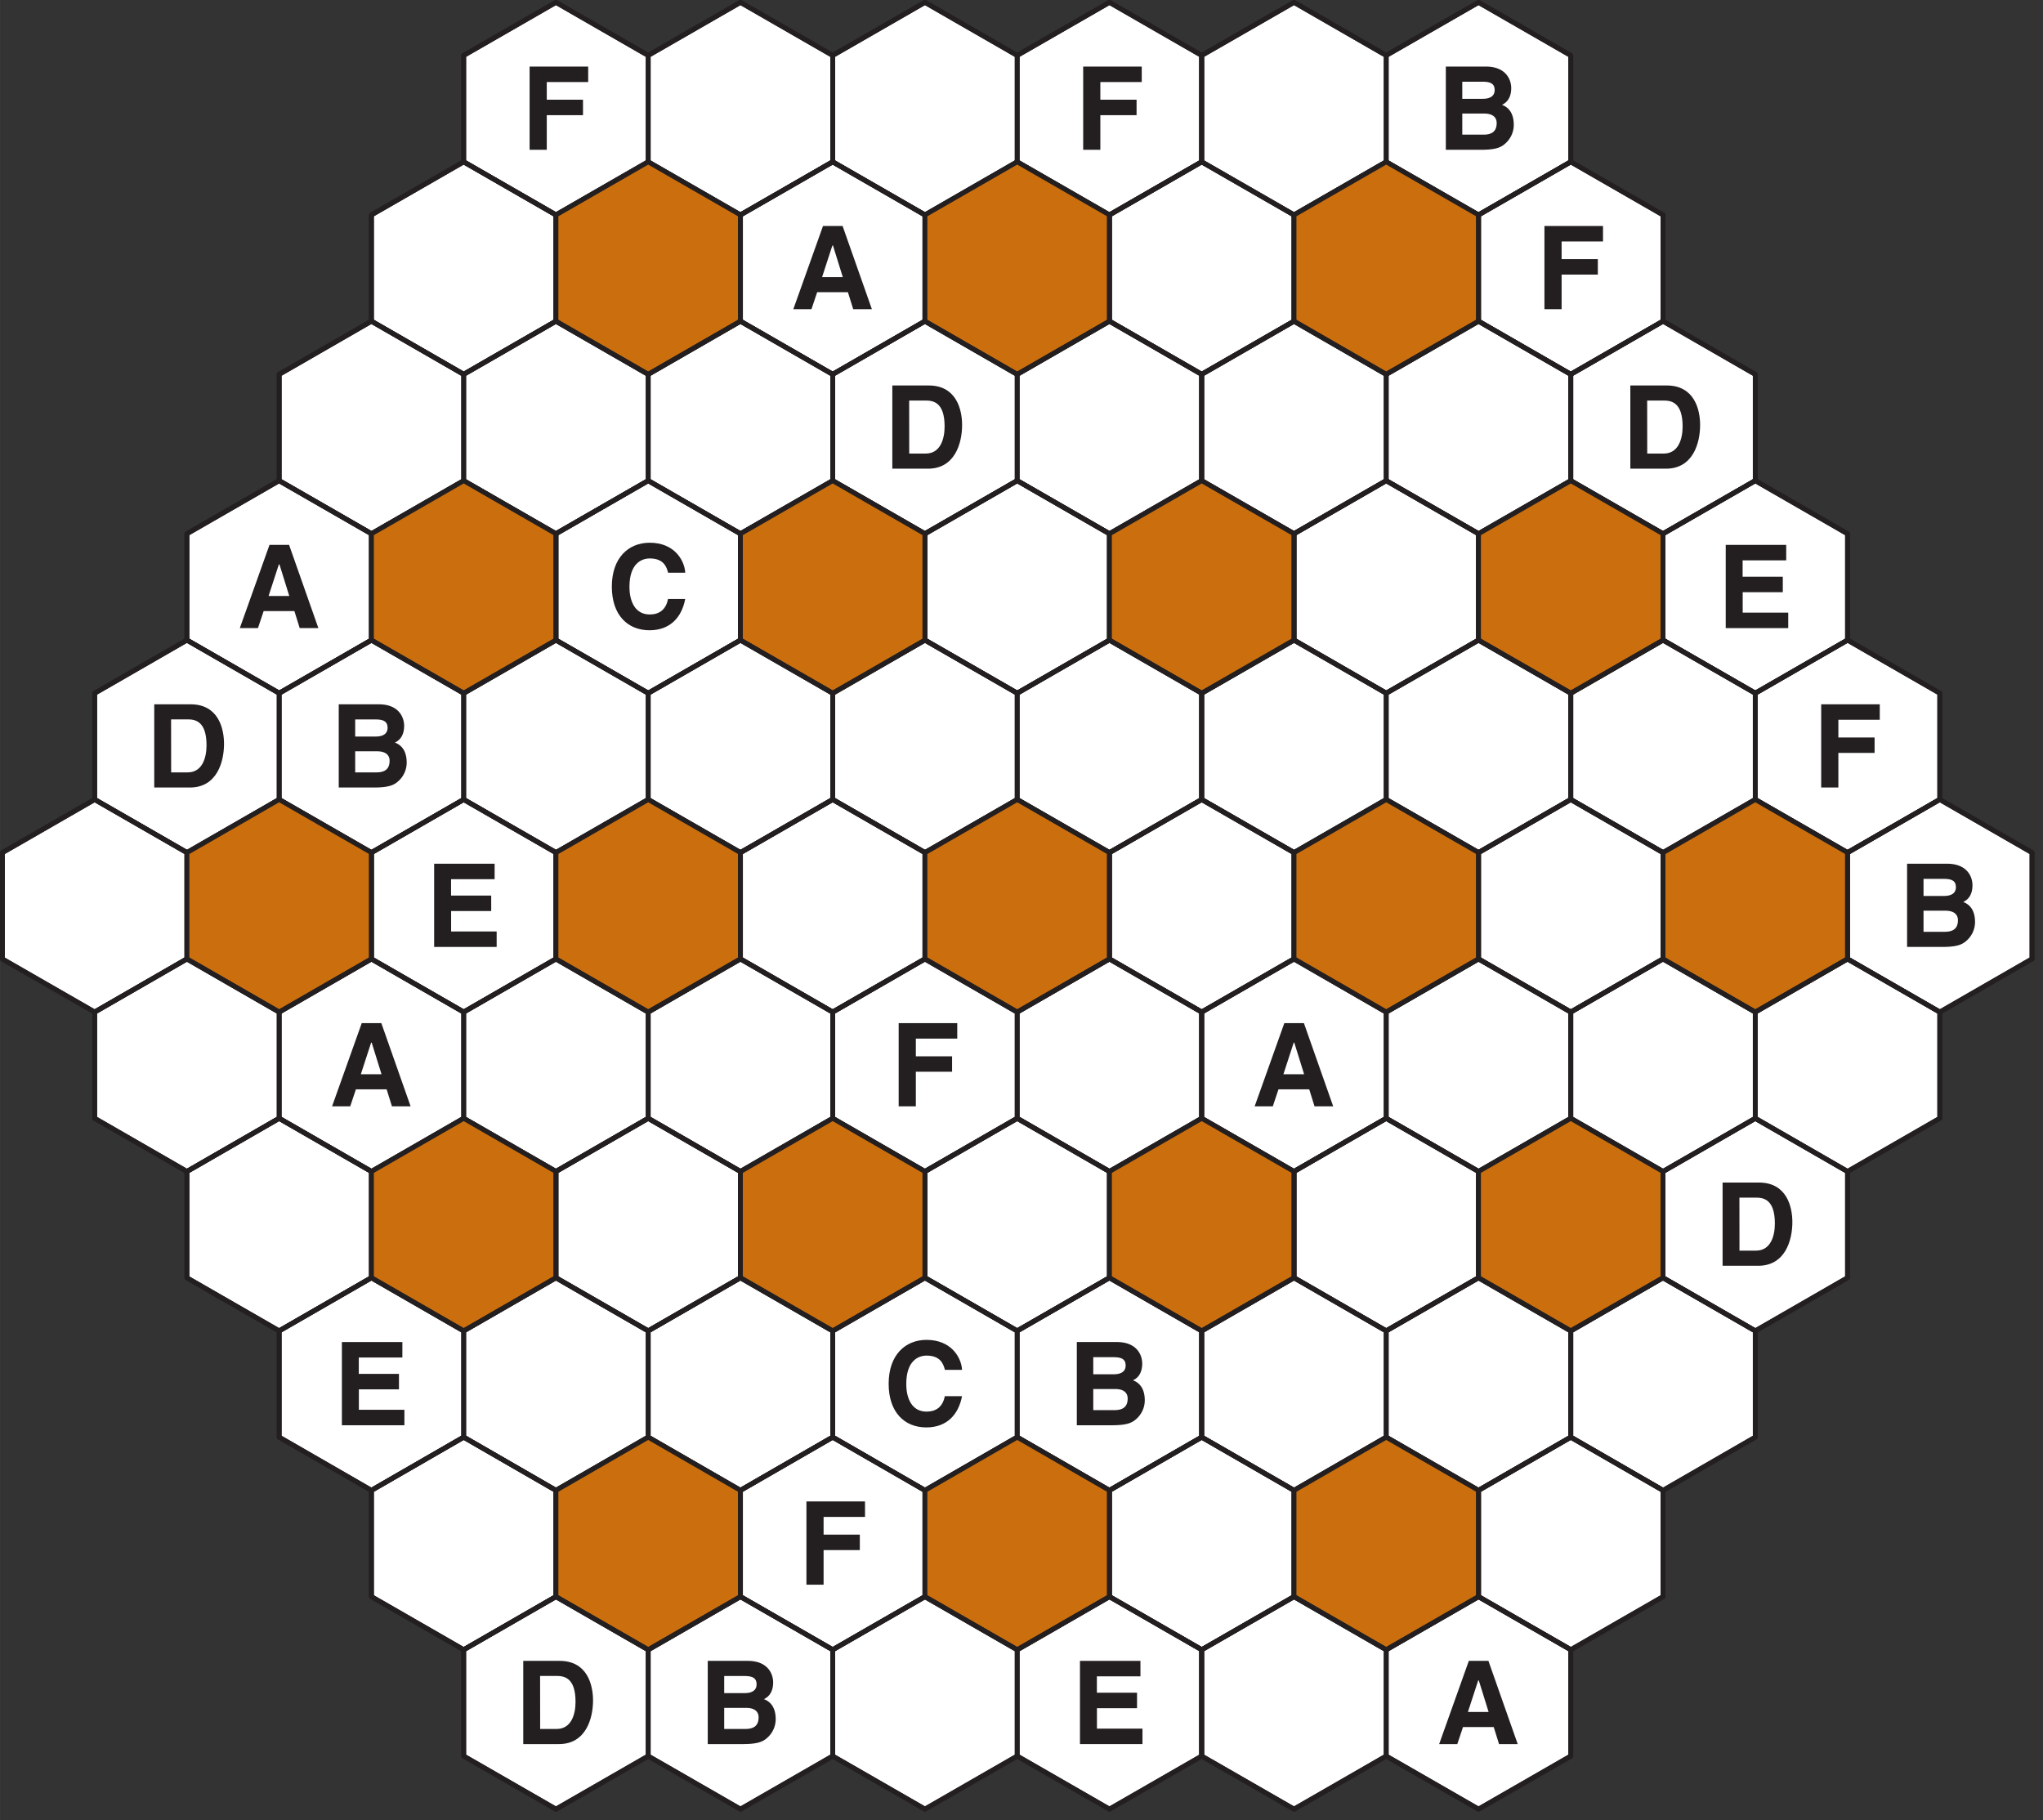 <svg xmlns="http://www.w3.org/2000/svg" xmlns:xlink="http://www.w3.org/1999/xlink" width="415.75" height="370.39" viewBox="0 0 311.812 277.796"><rect x="0" y="0" width="311.812" height="277.796" fill="#333333" stroke="none"/><defs><symbol overflow="visible" id="a"><path d="M3.95-5.28h5.53v-2.36H3.95v-2.7h6.32v-2.36H1.33V0h2.62zm0 0"/></symbol><symbol overflow="visible" id="b"><path d="M1.33 0h5.33c2.56 0 3.25-.45 3.96-1.16A3.79 3.79 0 0 0 11.7-3.8c0-1.25-.39-2.53-1.8-3.06.4-.19 1.41-.75 1.41-2.56 0-1.28-.8-3.28-3.87-3.28H1.33zm2.51-5.53H7.2c.95 0 1.89.34 1.89 1.45 0 1.28-.74 1.77-2.02 1.77H3.84zm0-4.86h3.02c1.19 0 1.92.23 1.92 1.27 0 1-.81 1.34-1.84 1.34h-3.1zm0 0"/></symbol><symbol overflow="visible" id="c"><path d="M3.98-2.6h4.66L9.45 0h2.85L7.83-12.7H4.84L.31 0h2.77l.87-2.6zM6.3-9.72h.06l1.5 4.82H4.7l1.57-4.82zm0 0"/></symbol><symbol overflow="visible" id="d"><path d="M1.33 0h5.44c4.15 0 5.21-3.95 5.21-6.66 0-2.37-.87-6.04-5.1-6.04H1.33zM3.9-10.4h2.51c1.13 0 2.9.23 2.9 3.95 0 2.06-.73 4.14-2.87 4.14H3.91zm0 0"/></symbol><symbol overflow="visible" id="e"><path d="M11.97-8.52c-.14-1.86-1.66-4.51-5.42-4.51-3.24 0-5.78 2.3-5.78 6.7C.77-2 3.17.33 6.52.33c3.14 0 4.92-1.97 5.45-4.77H9.34c-.3 1.61-1.32 2.36-2.78 2.36-2.22 0-3.1-1.97-3.1-4.22 0-3.56 1.84-4.33 3.1-4.33 2.17 0 2.58 1.35 2.8 2.18h2.6zm0 0"/></symbol><symbol overflow="visible" id="f"><path d="M10.56-12.7H1.33V0h9.54v-2.36H3.92v-3.12h6.12v-2.36H3.91v-2.5h6.65zm0 0"/></symbol></defs><path d="M84.85.36l14.08 8.1V24.7L84.85 32.8l-14.08-8.1V8.46zm0 0M113.01.36l14.08 8.1V24.7l-14.08 8.11-14.08-8.1V8.46zm0 0" fill="#fff" stroke-width=".737" stroke-linecap="round" stroke-linejoin="round" stroke="#231f20" stroke-miterlimit="10"/><path d="M141.17.36l14.08 8.1V24.7l-14.08 8.11-14.08-8.1V8.46zm0 0M169.33.36l14.08 8.1V24.7l-14.08 8.11-14.08-8.1V8.46zm0 0" fill="#fff" stroke-width=".737" stroke-linecap="round" stroke-linejoin="round" stroke="#231f20" stroke-miterlimit="10"/><path d="M197.5.36l14.07 8.1V24.7L197.5 32.8l-14.09-8.1V8.46zm0 0M225.66.36l14.08 8.1V24.7l-14.08 8.11-14.09-8.1V8.46zm0 0M70.77 24.7l14.08 8.1v16.22l-14.08 8.11-14.08-8.1V32.8zm0 0M127.09 24.7l14.08 8.1v16.22l-14.08 8.11-14.08-8.1V32.8zm0 0M183.41 24.7l14.09 8.1v16.22l-14.09 8.11-14.08-8.1V32.8zm0 0" fill="#fff" stroke-width=".737" stroke-linecap="round" stroke-linejoin="round" stroke="#231f20" stroke-miterlimit="10"/><path d="M239.74 24.7l14.08 8.1v16.22l-14.08 8.11-14.08-8.1V32.8zm0 0M56.69 49.02l14.08 8.11v16.23l-14.08 8.1-14.08-8.1V57.13zm0 0M84.85 49.02l14.08 8.11v16.23l-14.08 8.1-14.08-8.1V57.13zm0 0M113.01 49.02l14.08 8.11v16.23l-14.08 8.1-14.08-8.1V57.13zm0 0" fill="#fff" stroke-width=".737" stroke-linecap="round" stroke-linejoin="round" stroke="#231f20" stroke-miterlimit="10"/><path d="M141.17 49.02l14.08 8.11v16.23l-14.08 8.1-14.08-8.1V57.13zm0 0M169.33 49.02l14.08 8.11v16.23l-14.08 8.1-14.08-8.1V57.13zm0 0" fill="#fff" stroke-width=".737" stroke-linecap="round" stroke-linejoin="round" stroke="#231f20" stroke-miterlimit="10"/><path d="M197.5 49.02l14.07 8.11v16.23l-14.07 8.1-14.09-8.1V57.13zm0 0M225.66 49.02l14.08 8.11v16.23l-14.08 8.1-14.09-8.1V57.13zm0 0" fill="#fff" stroke-width=".737" stroke-linecap="round" stroke-linejoin="round" stroke="#231f20" stroke-miterlimit="10"/><path d="M253.82 49.02l14.08 8.11v16.23l-14.08 8.1-14.08-8.1V57.13zm0 0M42.6 73.36l14.09 8.1V97.7l-14.08 8.1-14.08-8.1V81.46zm0 0M98.93 73.36l14.08 8.1V97.7l-14.08 8.1-14.08-8.1V81.46zm0 0M155.25 73.36l14.08 8.1V97.7l-14.08 8.1-14.08-8.1V81.46zm0 0M211.57 73.36l14.09 8.1V97.7l-14.09 8.1-14.07-8.1V81.46zm0 0" fill="#fff" stroke-width=".737" stroke-linecap="round" stroke-linejoin="round" stroke="#231f20" stroke-miterlimit="10"/><path d="M267.9 73.36l14.08 8.1V97.7l-14.08 8.1-14.08-8.1V81.46zm0 0M28.53 97.69l14.08 8.1v16.23l-14.08 8.1-14.08-8.1V105.8zm0 0M56.69 97.69l14.08 8.1v16.23l-14.08 8.1-14.08-8.1V105.8zm0 0M84.85 97.69l14.08 8.1v16.23l-14.08 8.1-14.08-8.1V105.8zm0 0M113.01 97.69l14.08 8.1v16.23l-14.08 8.1-14.08-8.1V105.8zm0 0" fill="#fff" stroke-width=".737" stroke-linecap="round" stroke-linejoin="round" stroke="#231f20" stroke-miterlimit="10"/><path d="M141.17 97.69l14.08 8.1v16.23l-14.08 8.1-14.08-8.1V105.8zm0 0M169.33 97.69l14.08 8.1v16.23l-14.08 8.1-14.08-8.1V105.8zm0 0" fill="#fff" stroke-width=".737" stroke-linecap="round" stroke-linejoin="round" stroke="#231f20" stroke-miterlimit="10"/><path d="M197.5 97.69l14.07 8.1v16.23l-14.07 8.1-14.09-8.1V105.8zm0 0M225.66 97.69l14.08 8.1v16.23l-14.08 8.1-14.09-8.1V105.8zm0 0" fill="#fff" stroke-width=".737" stroke-linecap="round" stroke-linejoin="round" stroke="#231f20" stroke-miterlimit="10"/><path d="M253.82 97.69l14.08 8.1v16.23l-14.08 8.1-14.08-8.1V105.8zm0 0M281.98 97.69l14.08 8.1v16.23l-14.08 8.1-14.08-8.1V105.8zm0 0M14.45 122.02l14.08 8.1v16.23l-14.08 8.11-14.09-8.1v-16.23zm0 0M70.77 122.02l14.08 8.1v16.23l-14.08 8.11-14.08-8.1v-16.23zm0 0M127.09 122.02l14.08 8.1v16.23l-14.08 8.11-14.08-8.1v-16.23zm0 0M183.41 122.02l14.09 8.1v16.23l-14.09 8.11-14.08-8.1v-16.23zm0 0" fill="#fff" stroke-width=".737" stroke-linecap="round" stroke-linejoin="round" stroke="#231f20" stroke-miterlimit="10"/><path d="M239.74 122.02l14.08 8.1v16.23l-14.08 8.11-14.08-8.1v-16.23zm0 0M296.06 122.02l14.08 8.1v16.23l-14.08 8.11-14.08-8.1v-16.23zm0 0M28.53 146.35l14.08 8.11v16.22l-14.08 8.11-14.08-8.11v-16.22zm0 0M56.69 146.35l14.08 8.11v16.22l-14.08 8.11-14.08-8.11v-16.22zm0 0M84.85 146.35l14.08 8.11v16.22l-14.08 8.11-14.08-8.11v-16.22zm0 0M113.01 146.35l14.08 8.11v16.22l-14.08 8.11-14.08-8.11v-16.22zm0 0" fill="#fff" stroke-width=".737" stroke-linecap="round" stroke-linejoin="round" stroke="#231f20" stroke-miterlimit="10"/><path d="M141.17 146.35l14.08 8.11v16.22l-14.08 8.11-14.08-8.11v-16.22zm0 0M169.33 146.35l14.08 8.11v16.22l-14.08 8.11-14.08-8.11v-16.22zm0 0" fill="#fff" stroke-width=".737" stroke-linecap="round" stroke-linejoin="round" stroke="#231f20" stroke-miterlimit="10"/><path d="M197.5 146.35l14.07 8.11v16.22l-14.07 8.11-14.09-8.11v-16.22zm0 0M225.66 146.35l14.08 8.11v16.22l-14.08 8.11-14.09-8.11v-16.22zm0 0" fill="#fff" stroke-width=".737" stroke-linecap="round" stroke-linejoin="round" stroke="#231f20" stroke-miterlimit="10"/><path d="M253.82 146.35l14.08 8.11v16.22l-14.08 8.11-14.08-8.11v-16.22zm0 0M281.98 146.35l14.08 8.11v16.22l-14.08 8.11-14.08-8.11v-16.22zm0 0M42.6 170.68l14.09 8.11v16.22l-14.08 8.11-14.08-8.1v-16.23zm0 0M98.93 170.68l14.08 8.11v16.22l-14.08 8.11-14.08-8.1v-16.23zm0 0M155.25 170.68l14.08 8.11v16.22l-14.08 8.11-14.08-8.1v-16.23zm0 0M211.57 170.68l14.09 8.11v16.22l-14.09 8.11-14.07-8.1v-16.23zm0 0M267.9 170.68l14.08 8.11v16.22l-14.08 8.11-14.08-8.1v-16.23zm0 0" fill="#fff" stroke-width=".737" stroke-linecap="round" stroke-linejoin="round" stroke="#231f20" stroke-miterlimit="10"/><path d="M56.69 195.01l14.08 8.11v16.22l-14.08 8.12-14.08-8.12v-16.22zm0 0M84.85 195.01l14.08 8.11v16.22l-14.08 8.12-14.08-8.12v-16.22zm0 0M113.01 195.01l14.08 8.11v16.22l-14.08 8.12-14.08-8.12v-16.22zm0 0" fill="#fff" stroke-width=".737" stroke-linecap="round" stroke-linejoin="round" stroke="#231f20" stroke-miterlimit="10"/><path d="M141.17 195.01l14.08 8.11v16.22l-14.08 8.12-14.08-8.12v-16.22zm0 0M169.33 195.01l14.08 8.11v16.22l-14.08 8.12-14.08-8.12v-16.22zm0 0" fill="#fff" stroke-width=".737" stroke-linecap="round" stroke-linejoin="round" stroke="#231f20" stroke-miterlimit="10"/><path d="M197.5 195.01l14.07 8.11v16.22l-14.07 8.12-14.09-8.12v-16.22zm0 0M225.66 195.01l14.08 8.11v16.22l-14.08 8.12-14.09-8.12v-16.22zm0 0" fill="#fff" stroke-width=".737" stroke-linecap="round" stroke-linejoin="round" stroke="#231f20" stroke-miterlimit="10"/><path d="M253.82 195.01l14.08 8.11v16.22l-14.08 8.12-14.08-8.12v-16.22zm0 0M70.77 219.34l14.08 8.12v16.22l-14.08 8.1-14.08-8.1v-16.22zm0 0M127.09 219.34l14.08 8.12v16.22l-14.08 8.1-14.08-8.1v-16.22zm0 0M183.41 219.34l14.09 8.12v16.22l-14.09 8.1-14.08-8.1v-16.22zm0 0" fill="#fff" stroke-width=".737" stroke-linecap="round" stroke-linejoin="round" stroke="#231f20" stroke-miterlimit="10"/><path d="M239.74 219.34l14.08 8.12v16.22l-14.08 8.1-14.08-8.1v-16.22zm0 0M84.85 243.68l14.08 8.1v16.23l-14.08 8.1-14.08-8.1v-16.22zm0 0M113.01 243.68l14.08 8.1v16.23l-14.08 8.1-14.08-8.1v-16.22zm0 0" fill="#fff" stroke-width=".737" stroke-linecap="round" stroke-linejoin="round" stroke="#231f20" stroke-miterlimit="10"/><path d="M141.17 243.68l14.08 8.1v16.23l-14.08 8.1-14.08-8.1v-16.22zm0 0M169.33 243.68l14.08 8.1v16.23l-14.08 8.1-14.08-8.1v-16.22zm0 0" fill="#fff" stroke-width=".737" stroke-linecap="round" stroke-linejoin="round" stroke="#231f20" stroke-miterlimit="10"/><path d="M197.5 243.68l14.07 8.1v16.23l-14.07 8.1-14.09-8.1v-16.22zm0 0M225.66 243.68l14.08 8.1v16.23l-14.08 8.1-14.09-8.1v-16.22zm0 0" fill="#fff" stroke-width=".737" stroke-linecap="round" stroke-linejoin="round" stroke="#231f20" stroke-miterlimit="10"/><path d="M84.85.36l14.08 8.1V24.7L84.85 32.8l-14.08-8.1V8.46zm0 0M113.01.36l14.08 8.1V24.7l-14.08 8.11-14.08-8.1V8.46zm0 0" fill="none" stroke-width=".737" stroke-linecap="round" stroke-linejoin="round" stroke="#231f20" stroke-miterlimit="10"/><path d="M141.17.36l14.08 8.1V24.7l-14.08 8.11-14.08-8.1V8.46zm0 0M169.33.36l14.08 8.1V24.7l-14.08 8.11-14.08-8.1V8.46zm0 0" fill="none" stroke-width=".737" stroke-linecap="round" stroke-linejoin="round" stroke="#231f20" stroke-miterlimit="10"/><path d="M197.5.36l14.07 8.1V24.7L197.5 32.8l-14.09-8.1V8.46zm0 0M225.66.36l14.08 8.1V24.7l-14.08 8.11-14.09-8.1V8.46zm0 0M70.77 24.7l14.08 8.1v16.22l-14.08 8.11-14.08-8.1V32.8zm0 0" fill="none" stroke-width=".737" stroke-linecap="round" stroke-linejoin="round" stroke="#231f20" stroke-miterlimit="10"/><path d="M98.93 24.7l14.08 8.1v16.22l-14.08 8.11-14.08-8.1V32.8zm0 0" fill="#cb6f0e" stroke-width=".737" stroke-linecap="round" stroke-linejoin="round" stroke="#231f20" stroke-miterlimit="10"/><path d="M127.09 24.7l14.08 8.1v16.22l-14.08 8.11-14.08-8.1V32.8zm0 0" fill="none" stroke-width=".737" stroke-linecap="round" stroke-linejoin="round" stroke="#231f20" stroke-miterlimit="10"/><path d="M155.25 24.7l14.08 8.1v16.22l-14.08 8.11-14.08-8.1V32.8zm0 0" fill="#cb6f0e" stroke-width=".737" stroke-linecap="round" stroke-linejoin="round" stroke="#231f20" stroke-miterlimit="10"/><path d="M183.41 24.7l14.09 8.1v16.22l-14.09 8.11-14.08-8.1V32.8zm0 0" fill="none" stroke-width=".737" stroke-linecap="round" stroke-linejoin="round" stroke="#231f20" stroke-miterlimit="10"/><path d="M211.57 24.7l14.09 8.1v16.22l-14.09 8.11-14.07-8.1V32.8zm0 0" fill="#cb6f0e" stroke-width=".737" stroke-linecap="round" stroke-linejoin="round" stroke="#231f20" stroke-miterlimit="10"/><path d="M239.74 24.7l14.08 8.1v16.22l-14.08 8.11-14.08-8.1V32.8zm0 0M56.69 49.02l14.08 8.11v16.23l-14.08 8.1-14.08-8.1V57.13zm0 0M84.85 49.02l14.08 8.11v16.23l-14.08 8.1-14.08-8.1V57.13zm0 0M113.01 49.02l14.08 8.11v16.23l-14.08 8.1-14.08-8.1V57.13zm0 0" fill="none" stroke-width=".737" stroke-linecap="round" stroke-linejoin="round" stroke="#231f20" stroke-miterlimit="10"/><path d="M141.17 49.02l14.08 8.11v16.23l-14.08 8.1-14.08-8.1V57.13zm0 0M169.33 49.02l14.08 8.11v16.23l-14.08 8.1-14.08-8.1V57.13zm0 0" fill="none" stroke-width=".737" stroke-linecap="round" stroke-linejoin="round" stroke="#231f20" stroke-miterlimit="10"/><path d="M197.5 49.02l14.07 8.11v16.23l-14.07 8.1-14.09-8.1V57.13zm0 0M225.66 49.02l14.08 8.11v16.23l-14.08 8.1-14.09-8.1V57.13zm0 0" fill="none" stroke-width=".737" stroke-linecap="round" stroke-linejoin="round" stroke="#231f20" stroke-miterlimit="10"/><path d="M253.82 49.02l14.08 8.11v16.23l-14.08 8.1-14.08-8.1V57.13zm0 0M42.6 73.36l14.09 8.1V97.7l-14.08 8.1-14.08-8.1V81.46zm0 0" fill="none" stroke-width=".737" stroke-linecap="round" stroke-linejoin="round" stroke="#231f20" stroke-miterlimit="10"/><path d="M70.77 73.36l14.08 8.1V97.7l-14.08 8.1-14.08-8.1V81.46zm0 0" fill="#cb6f0e" stroke-width=".737" stroke-linecap="round" stroke-linejoin="round" stroke="#231f20" stroke-miterlimit="10"/><path d="M98.93 73.36l14.08 8.1V97.7l-14.08 8.1-14.08-8.1V81.46zm0 0" fill="none" stroke-width=".737" stroke-linecap="round" stroke-linejoin="round" stroke="#231f20" stroke-miterlimit="10"/><path d="M127.09 73.36l14.08 8.1V97.7l-14.08 8.1-14.08-8.1V81.46zm0 0" fill="#cb6f0e" stroke-width=".737" stroke-linecap="round" stroke-linejoin="round" stroke="#231f20" stroke-miterlimit="10"/><path d="M155.25 73.36l14.08 8.1V97.7l-14.08 8.1-14.08-8.1V81.46zm0 0" fill="none" stroke-width=".737" stroke-linecap="round" stroke-linejoin="round" stroke="#231f20" stroke-miterlimit="10"/><path d="M183.41 73.36l14.09 8.1V97.7l-14.09 8.1-14.08-8.1V81.46zm0 0" fill="#cb6f0e" stroke-width=".737" stroke-linecap="round" stroke-linejoin="round" stroke="#231f20" stroke-miterlimit="10"/><path d="M211.57 73.36l14.09 8.1V97.7l-14.09 8.1-14.07-8.1V81.46zm0 0" fill="none" stroke-width=".737" stroke-linecap="round" stroke-linejoin="round" stroke="#231f20" stroke-miterlimit="10"/><path d="M239.74 73.36l14.08 8.1V97.7l-14.08 8.1-14.08-8.1V81.46zm0 0" fill="#cb6f0e" stroke-width=".737" stroke-linecap="round" stroke-linejoin="round" stroke="#231f20" stroke-miterlimit="10"/><path d="M267.9 73.36l14.08 8.1V97.7l-14.08 8.1-14.08-8.1V81.46zm0 0M28.53 97.69l14.08 8.1v16.23l-14.08 8.1-14.08-8.1V105.8zm0 0M56.69 97.69l14.08 8.1v16.23l-14.08 8.1-14.08-8.1V105.8zm0 0M84.85 97.69l14.08 8.1v16.23l-14.08 8.1-14.08-8.1V105.8zm0 0M113.01 97.69l14.08 8.1v16.23l-14.08 8.1-14.08-8.1V105.8zm0 0" fill="none" stroke-width=".737" stroke-linecap="round" stroke-linejoin="round" stroke="#231f20" stroke-miterlimit="10"/><path d="M141.17 97.69l14.08 8.1v16.23l-14.08 8.1-14.08-8.1V105.8zm0 0M169.33 97.69l14.08 8.1v16.23l-14.08 8.1-14.08-8.1V105.8zm0 0" fill="none" stroke-width=".737" stroke-linecap="round" stroke-linejoin="round" stroke="#231f20" stroke-miterlimit="10"/><path d="M197.5 97.69l14.07 8.1v16.23l-14.07 8.1-14.09-8.1V105.8zm0 0M225.66 97.69l14.08 8.1v16.23l-14.08 8.1-14.09-8.1V105.8zm0 0" fill="none" stroke-width=".737" stroke-linecap="round" stroke-linejoin="round" stroke="#231f20" stroke-miterlimit="10"/><path d="M253.82 97.69l14.08 8.1v16.23l-14.08 8.1-14.08-8.1V105.8zm0 0M281.98 97.69l14.08 8.1v16.23l-14.08 8.1-14.08-8.1V105.8zm0 0M14.45 122.02l14.08 8.1v16.23l-14.08 8.11-14.09-8.1v-16.23zm0 0" fill="none" stroke-width=".737" stroke-linecap="round" stroke-linejoin="round" stroke="#231f20" stroke-miterlimit="10"/><path d="M42.6 122.02l14.09 8.1v16.23l-14.08 8.11-14.08-8.1v-16.23zm0 0" fill="#cb6f0e" stroke-width=".737" stroke-linecap="round" stroke-linejoin="round" stroke="#231f20" stroke-miterlimit="10"/><path d="M70.77 122.02l14.08 8.1v16.23l-14.08 8.11-14.08-8.1v-16.23zm0 0" fill="none" stroke-width=".737" stroke-linecap="round" stroke-linejoin="round" stroke="#231f20" stroke-miterlimit="10"/><path d="M98.93 122.02l14.08 8.1v16.23l-14.08 8.11-14.08-8.1v-16.23zm0 0" fill="#cb6f0e" stroke-width=".737" stroke-linecap="round" stroke-linejoin="round" stroke="#231f20" stroke-miterlimit="10"/><path d="M127.09 122.02l14.08 8.1v16.23l-14.08 8.11-14.08-8.1v-16.23zm0 0" fill="none" stroke-width=".737" stroke-linecap="round" stroke-linejoin="round" stroke="#231f20" stroke-miterlimit="10"/><path d="M155.25 122.02l14.08 8.1v16.23l-14.08 8.11-14.08-8.1v-16.23zm0 0" fill="#cb6f0e" stroke-width=".737" stroke-linecap="round" stroke-linejoin="round" stroke="#231f20" stroke-miterlimit="10"/><path d="M183.41 122.02l14.09 8.1v16.23l-14.09 8.11-14.08-8.1v-16.23zm0 0" fill="none" stroke-width=".737" stroke-linecap="round" stroke-linejoin="round" stroke="#231f20" stroke-miterlimit="10"/><path d="M211.57 122.02l14.09 8.1v16.23l-14.09 8.11-14.07-8.1v-16.23zm0 0" fill="#cb6f0e" stroke-width=".737" stroke-linecap="round" stroke-linejoin="round" stroke="#231f20" stroke-miterlimit="10"/><path d="M239.74 122.02l14.08 8.1v16.23l-14.08 8.11-14.08-8.1v-16.23zm0 0" fill="none" stroke-width=".737" stroke-linecap="round" stroke-linejoin="round" stroke="#231f20" stroke-miterlimit="10"/><path d="M267.9 122.02l14.08 8.1v16.23l-14.08 8.11-14.08-8.1v-16.23zm0 0" fill="#cb6f0e" stroke-width=".737" stroke-linecap="round" stroke-linejoin="round" stroke="#231f20" stroke-miterlimit="10"/><path d="M296.06 122.02l14.08 8.1v16.23l-14.08 8.11-14.08-8.1v-16.23zm0 0M28.53 146.35l14.08 8.11v16.22l-14.08 8.11-14.08-8.11v-16.22zm0 0M56.69 146.35l14.08 8.11v16.22l-14.08 8.11-14.08-8.11v-16.22zm0 0M84.85 146.35l14.08 8.11v16.22l-14.08 8.11-14.08-8.11v-16.22zm0 0M113.01 146.35l14.08 8.11v16.22l-14.08 8.11-14.08-8.11v-16.22zm0 0" fill="none" stroke-width=".737" stroke-linecap="round" stroke-linejoin="round" stroke="#231f20" stroke-miterlimit="10"/><path d="M141.17 146.35l14.08 8.11v16.22l-14.08 8.11-14.08-8.11v-16.22zm0 0M169.33 146.35l14.08 8.11v16.22l-14.08 8.11-14.08-8.11v-16.22zm0 0" fill="none" stroke-width=".737" stroke-linecap="round" stroke-linejoin="round" stroke="#231f20" stroke-miterlimit="10"/><path d="M197.5 146.35l14.07 8.11v16.22l-14.07 8.11-14.09-8.11v-16.22zm0 0M225.66 146.35l14.08 8.11v16.22l-14.08 8.11-14.09-8.11v-16.22zm0 0" fill="none" stroke-width=".737" stroke-linecap="round" stroke-linejoin="round" stroke="#231f20" stroke-miterlimit="10"/><path d="M253.82 146.35l14.08 8.11v16.22l-14.08 8.11-14.08-8.11v-16.22zm0 0M281.98 146.35l14.08 8.11v16.22l-14.08 8.11-14.08-8.11v-16.22zm0 0M42.6 170.68l14.09 8.11v16.22l-14.08 8.11-14.08-8.1v-16.23zm0 0" fill="none" stroke-width=".737" stroke-linecap="round" stroke-linejoin="round" stroke="#231f20" stroke-miterlimit="10"/><path d="M70.77 170.68l14.08 8.11v16.22l-14.08 8.11-14.08-8.1v-16.23zm0 0" fill="#cb6f0e" stroke-width=".737" stroke-linecap="round" stroke-linejoin="round" stroke="#231f20" stroke-miterlimit="10"/><path d="M98.93 170.68l14.08 8.11v16.22l-14.08 8.11-14.08-8.1v-16.23zm0 0" fill="none" stroke-width=".737" stroke-linecap="round" stroke-linejoin="round" stroke="#231f20" stroke-miterlimit="10"/><path d="M127.09 170.68l14.08 8.11v16.22l-14.08 8.11-14.08-8.1v-16.23zm0 0" fill="#cb6f0e" stroke-width=".737" stroke-linecap="round" stroke-linejoin="round" stroke="#231f20" stroke-miterlimit="10"/><path d="M155.25 170.68l14.08 8.11v16.22l-14.08 8.11-14.08-8.1v-16.23zm0 0" fill="none" stroke-width=".737" stroke-linecap="round" stroke-linejoin="round" stroke="#231f20" stroke-miterlimit="10"/><path d="M183.41 170.68l14.09 8.11v16.22l-14.09 8.11-14.08-8.1v-16.23zm0 0" fill="#cb6f0e" stroke-width=".737" stroke-linecap="round" stroke-linejoin="round" stroke="#231f20" stroke-miterlimit="10"/><path d="M211.57 170.68l14.09 8.11v16.22l-14.09 8.11-14.07-8.1v-16.23zm0 0" fill="none" stroke-width=".737" stroke-linecap="round" stroke-linejoin="round" stroke="#231f20" stroke-miterlimit="10"/><path d="M239.74 170.68l14.08 8.11v16.22l-14.08 8.11-14.08-8.1v-16.23zm0 0" fill="#cb6f0e" stroke-width=".737" stroke-linecap="round" stroke-linejoin="round" stroke="#231f20" stroke-miterlimit="10"/><path d="M267.9 170.68l14.08 8.11v16.22l-14.08 8.11-14.08-8.1v-16.23zm0 0M56.69 195.01l14.08 8.11v16.22l-14.08 8.12-14.08-8.12v-16.22zm0 0M84.85 195.01l14.08 8.11v16.22l-14.08 8.12-14.08-8.12v-16.22zm0 0M113.01 195.01l14.08 8.11v16.22l-14.08 8.12-14.08-8.12v-16.22zm0 0" fill="none" stroke-width=".737" stroke-linecap="round" stroke-linejoin="round" stroke="#231f20" stroke-miterlimit="10"/><path d="M141.17 195.01l14.08 8.11v16.22l-14.08 8.12-14.08-8.12v-16.22zm0 0M169.33 195.01l14.08 8.11v16.22l-14.08 8.12-14.08-8.12v-16.22zm0 0" fill="none" stroke-width=".737" stroke-linecap="round" stroke-linejoin="round" stroke="#231f20" stroke-miterlimit="10"/><path d="M197.5 195.01l14.07 8.11v16.22l-14.07 8.12-14.09-8.12v-16.22zm0 0M225.66 195.01l14.08 8.11v16.22l-14.08 8.12-14.09-8.12v-16.22zm0 0" fill="none" stroke-width=".737" stroke-linecap="round" stroke-linejoin="round" stroke="#231f20" stroke-miterlimit="10"/><path d="M253.82 195.01l14.08 8.11v16.22l-14.08 8.12-14.08-8.12v-16.22zm0 0M70.77 219.34l14.08 8.12v16.22l-14.08 8.1-14.08-8.1v-16.22zm0 0" fill="none" stroke-width=".737" stroke-linecap="round" stroke-linejoin="round" stroke="#231f20" stroke-miterlimit="10"/><path d="M98.93 219.34l14.08 8.12v16.22l-14.08 8.1-14.08-8.1v-16.22zm0 0" fill="#cb6f0e" stroke-width=".737" stroke-linecap="round" stroke-linejoin="round" stroke="#231f20" stroke-miterlimit="10"/><path d="M127.09 219.34l14.08 8.12v16.22l-14.08 8.1-14.08-8.1v-16.22zm0 0" fill="none" stroke-width=".737" stroke-linecap="round" stroke-linejoin="round" stroke="#231f20" stroke-miterlimit="10"/><path d="M155.25 219.34l14.08 8.12v16.22l-14.08 8.1-14.08-8.1v-16.22zm0 0" fill="#cb6f0e" stroke-width=".737" stroke-linecap="round" stroke-linejoin="round" stroke="#231f20" stroke-miterlimit="10"/><path d="M183.41 219.34l14.09 8.12v16.22l-14.09 8.1-14.08-8.1v-16.22zm0 0" fill="none" stroke-width=".737" stroke-linecap="round" stroke-linejoin="round" stroke="#231f20" stroke-miterlimit="10"/><path d="M211.57 219.34l14.09 8.12v16.22l-14.09 8.1-14.07-8.1v-16.22zm0 0" fill="#cb6f0e" stroke-width=".737" stroke-linecap="round" stroke-linejoin="round" stroke="#231f20" stroke-miterlimit="10"/><path d="M239.74 219.34l14.08 8.12v16.22l-14.08 8.1-14.08-8.1v-16.22zm0 0M84.85 243.68l14.08 8.1v16.23l-14.08 8.1-14.08-8.1v-16.22zm0 0M113.01 243.68l14.08 8.1v16.23l-14.08 8.1-14.08-8.1v-16.22zm0 0" fill="none" stroke-width=".737" stroke-linecap="round" stroke-linejoin="round" stroke="#231f20" stroke-miterlimit="10"/><path d="M141.17 243.68l14.08 8.1v16.23l-14.08 8.1-14.08-8.1v-16.22zm0 0M169.33 243.68l14.08 8.1v16.23l-14.08 8.1-14.08-8.1v-16.22zm0 0" fill="none" stroke-width=".737" stroke-linecap="round" stroke-linejoin="round" stroke="#231f20" stroke-miterlimit="10"/><path d="M197.5 243.68l14.07 8.1v16.23l-14.07 8.1-14.09-8.1v-16.22zm0 0M225.66 243.68l14.08 8.1v16.23l-14.08 8.1-14.09-8.1v-16.22zm0 0" fill="none" stroke-width=".737" stroke-linecap="round" stroke-linejoin="round" stroke="#231f20" stroke-miterlimit="10"/><use xlink:href="#a" x="79.5" y="22.86" fill="#231f20"/><use xlink:href="#a" x="163.99" y="22.86" fill="#231f20"/><use xlink:href="#b" x="219.34" y="22.86" fill="#231f20"/><use xlink:href="#c" x="120.77" y="47.19" fill="#231f20"/><use xlink:href="#a" x="234.39" y="47.19" fill="#231f20"/><use xlink:href="#d" x="134.86" y="71.53" fill="#231f20"/><use xlink:href="#d" x="247.5" y="71.53" fill="#231f20"/><use xlink:href="#c" x="36.29" y="95.86" fill="#231f20"/><use xlink:href="#e" x="92.61" y="95.86" fill="#231f20"/><use xlink:href="#f" x="262.06" y="95.86" fill="#231f20"/><use xlink:href="#d" x="22.21" y="120.19" fill="#231f20"/><use xlink:href="#b" x="50.37" y="120.19" fill="#231f20"/><use xlink:href="#a" x="276.63" y="120.19" fill="#231f20"/><use xlink:href="#f" x="64.93" y="144.52" fill="#231f20"/><use xlink:href="#b" x="289.74" y="144.52" fill="#231f20"/><use xlink:href="#c" x="50.37" y="168.85" fill="#231f20"/><use xlink:href="#a" x="135.83" y="168.85" fill="#231f20"/><use xlink:href="#c" x="191.18" y="168.85" fill="#231f20"/><use xlink:href="#d" x="261.58" y="193.18" fill="#231f20"/><use xlink:href="#f" x="50.85" y="217.52" fill="#231f20"/><use xlink:href="#e" x="134.86" y="217.52" fill="#231f20"/><use xlink:href="#b" x="163.02" y="217.52" fill="#231f20"/><use xlink:href="#a" x="121.75" y="241.85" fill="#231f20"/><use xlink:href="#d" x="78.53" y="266.18" fill="#231f20"/><use xlink:href="#b" x="106.69" y="266.18" fill="#231f20"/><use xlink:href="#f" x="163.5" y="266.18" fill="#231f20"/><use xlink:href="#c" x="219.34" y="266.18" fill="#231f20"/></svg>